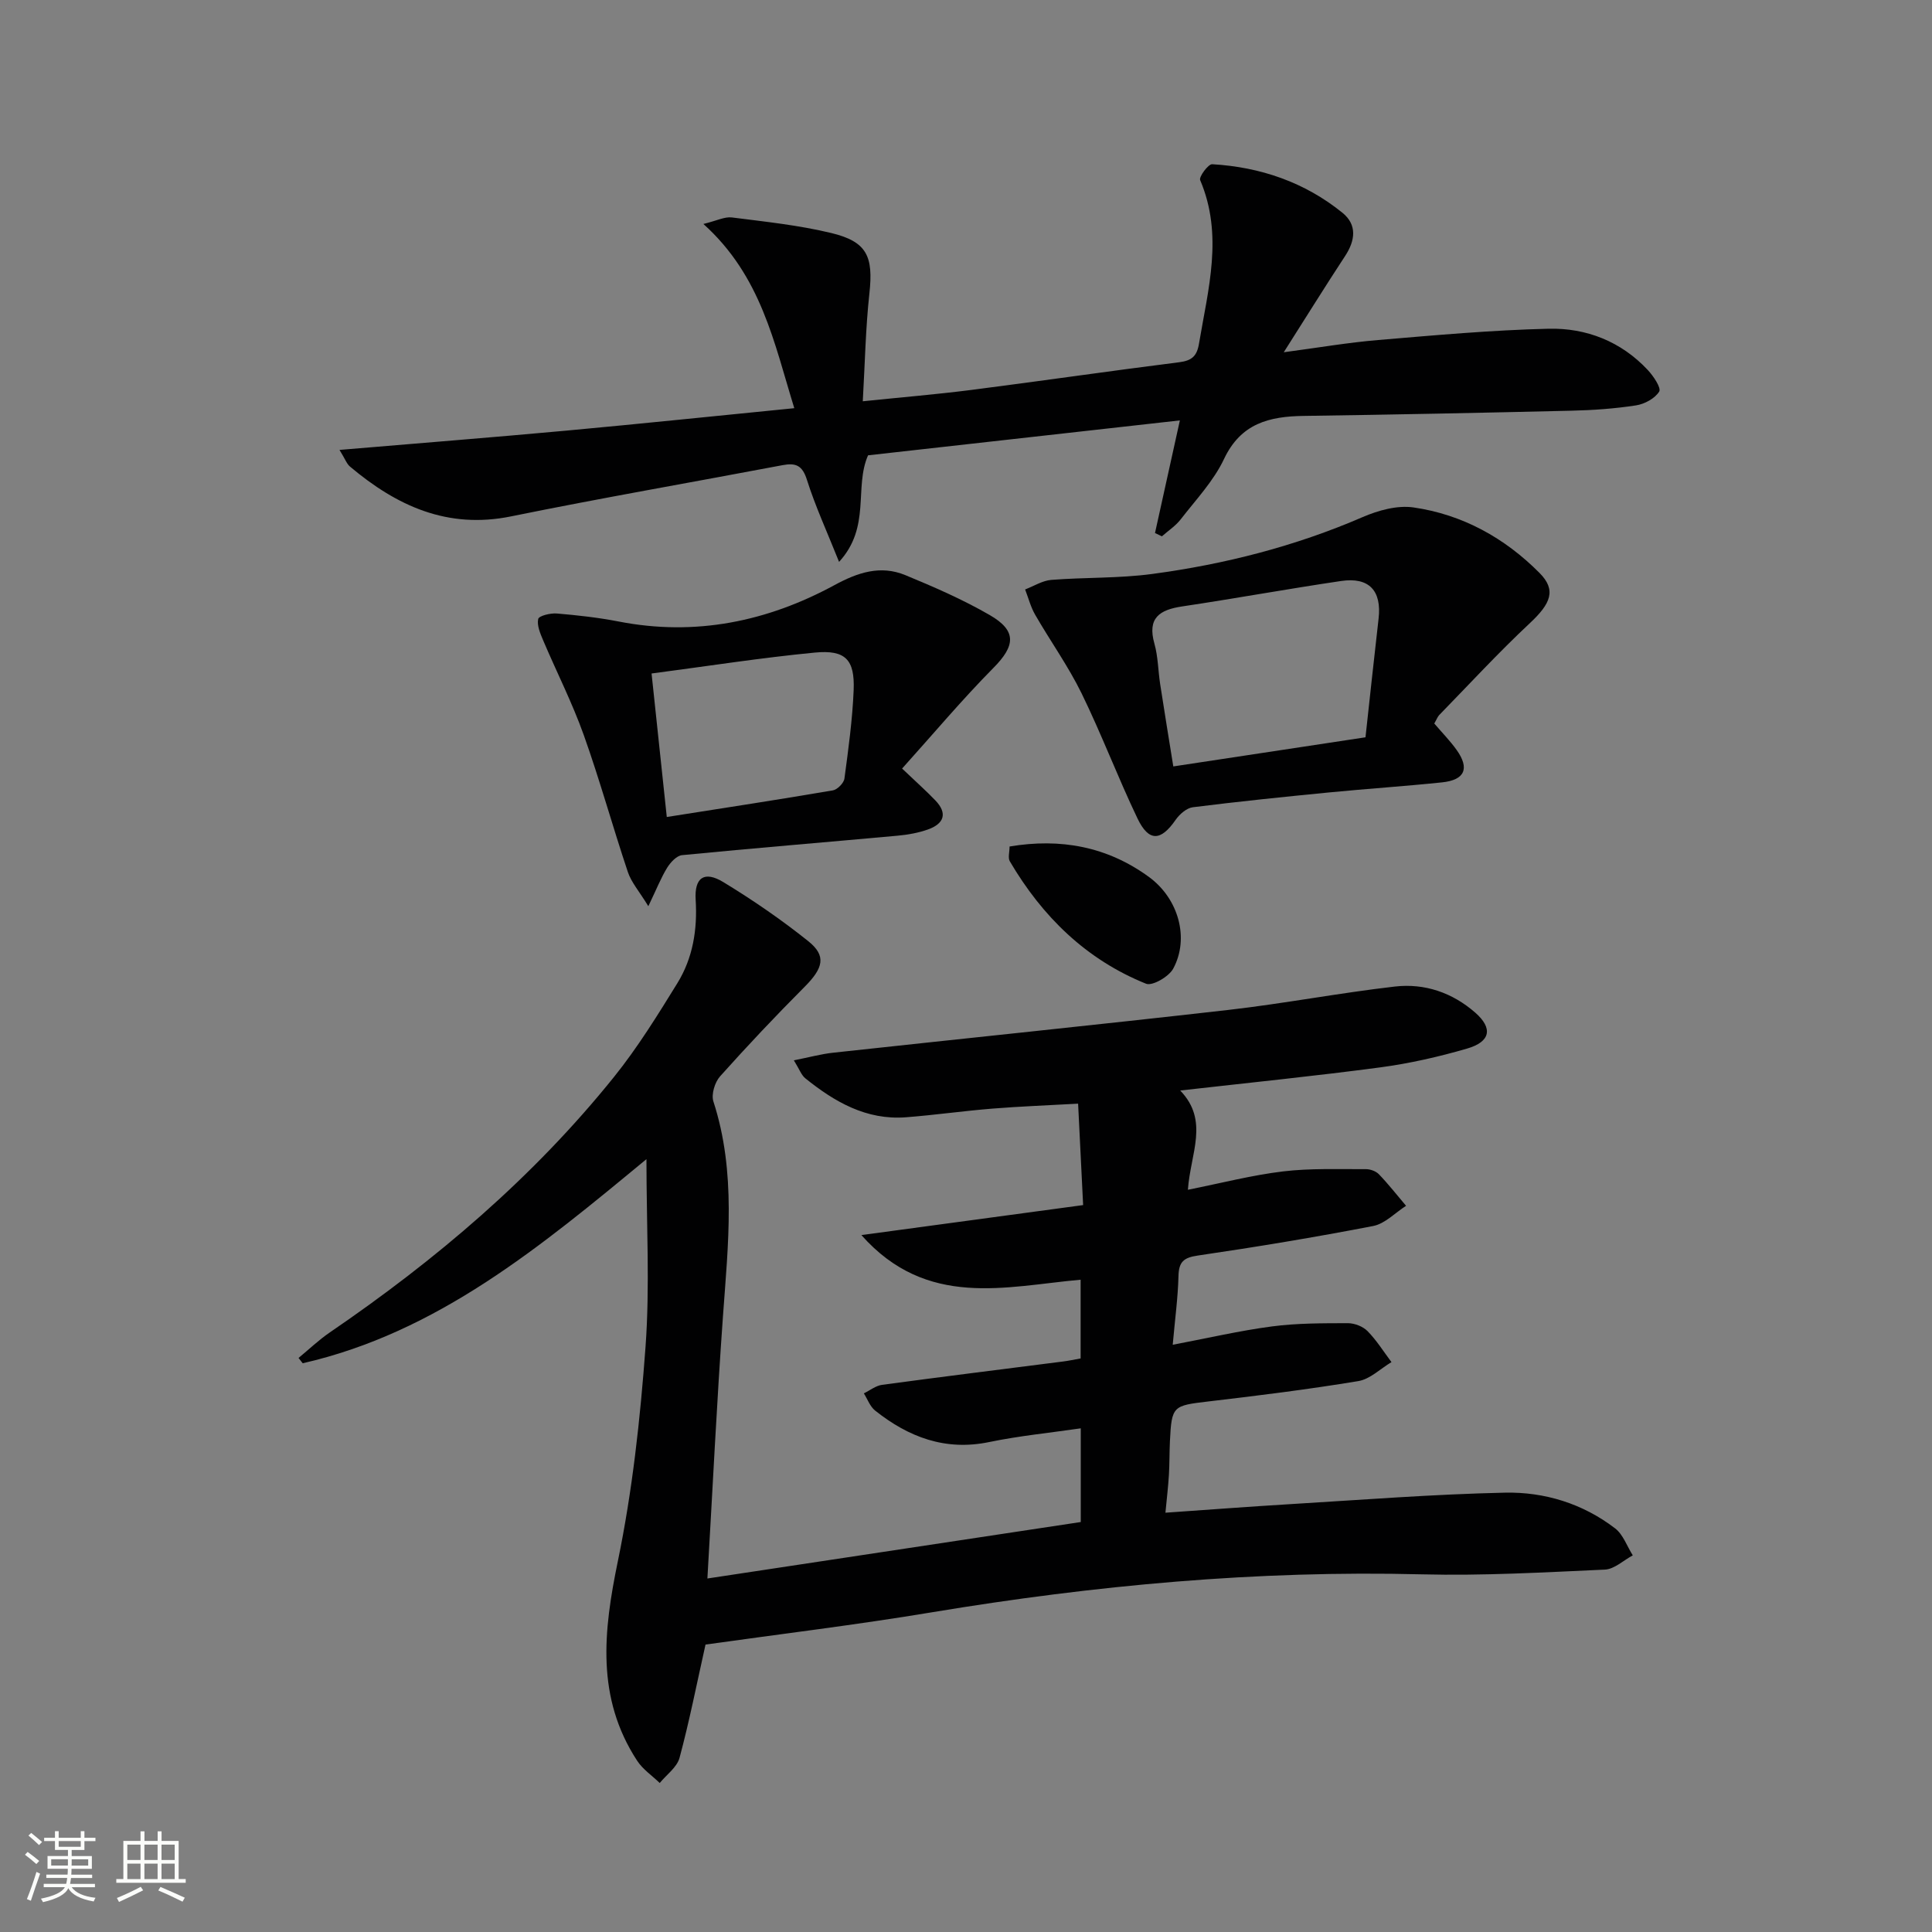 <svg enable-background="new 0 0 400 400" viewBox="0 0 400 400" xmlns="http://www.w3.org/2000/svg"><rect x="0" y="0" width="400" height="400" fill="#808080" stroke="none"/><path d="m5.17 384 .55-.58c.85.61 1.65 1.24 2.4 1.87l-.59.64c-.83-.73-1.62-1.38-2.36-1.93m1.22 9.53-.82-.34c.71-1.76 1.37-3.64 1.98-5.63.24.13.5.25.76.36-.6 1.67-1.24 3.54-1.92 5.61m-.5-13.5.57-.54c.56.44 1.31 1.06 2.26 1.87l-.64.64c-.68-.66-1.41-1.32-2.19-1.97m3.25.46h2.24v-1.36h.77v1.36h4.57v-1.36h.76v1.36h2.28v.69h-2.28v1.84h-2.64v1.26h4.18v2.64h-4.21c0 .45-.02.86-.05 1.21h4.32v.69h-4.38c-.04.34-.1.75-.19 1.22h5.15v.69h-4.82c.87 1.19 2.51 1.92 4.93 2.19-.17.31-.3.57-.37.76-2.77-.49-4.52-1.41-5.26-2.76-.56 1.26-2.3 2.23-5.24 2.9-.12-.24-.26-.48-.43-.72 2.73-.55 4.38-1.34 4.96-2.38h-4.38v-.69h4.65c.1-.38.17-.79.21-1.22h-4.32v-.69h4.4c.03-.34.05-.75.05-1.21h-4.2v-2.64h4.23v-1.26h-2.69v-1.84h-2.24zm1.46 4.46v1.29h3.45c.01-.4.02-.57.01-.53v-.32-.45h-3.46zm1.55-2.59h4.57v-1.19h-4.57zm6.11 2.59h-3.42v.77c-.01.19-.01.37-.02.53h3.44z" fill="#fbfcfa"/><path d="m32.63 379.16h.82v1.98h3.54v7.89h1.46v.78h-14.37v-.78h1.46v-7.89h3.55v-1.98h.82v1.98h2.73v-1.98zm-3.49 11.48.5.73c-1.61.82-3.28 1.63-5 2.41-.13-.27-.28-.55-.44-.82 1.75-.72 3.4-1.49 4.94-2.32m-2.78-5.55h2.73v-3.18h-2.73zm0 3.95h2.73v-3.2h-2.73zm3.54-3.95h2.73v-3.18h-2.73zm0 3.95h2.73v-3.2h-2.73zm7.89 4.68c-1.84-.92-3.51-1.7-5.02-2.32l.45-.73c1.89.8 3.57 1.55 5.04 2.23zm-1.62-11.81h-2.73v3.18h2.73zm-2.73 7.13h2.73v-3.2h-2.73z" fill="#fbfcfa"/><g fill="#010102"><path d="m146.07 340.49c-1.86 8.32-3.36 15.96-5.38 23.45-.53 1.96-2.69 3.49-4.1 5.21-1.58-1.53-3.52-2.83-4.69-4.63-8.51-13.05-6.97-26.82-3.98-41.29 3.01-14.58 4.64-29.52 5.73-44.39.92-12.54.19-25.19.19-38.85-21.92 18.12-43.28 35.89-71.17 42.26-.29-.37-.57-.73-.86-1.1 2.15-1.77 4.18-3.72 6.48-5.29 21.98-15.01 42.12-32.1 58.84-52.9 4.88-6.07 9.01-12.76 13.11-19.4 3.21-5.21 4.17-11.08 3.79-17.25-.29-4.62 1.78-6.07 5.71-3.69 6.09 3.7 12.01 7.77 17.58 12.22 3.84 3.07 3.14 5.59-.78 9.52-5.98 6-11.81 12.17-17.46 18.49-1.09 1.22-1.85 3.73-1.38 5.19 4.77 14.69 3.05 29.57 1.98 44.49-1.27 17.7-2.12 35.44-3.22 54.28 26.42-4 51.78-7.83 77.3-11.69 0-6.6 0-12.72 0-19.4-6.36.93-12.72 1.55-18.95 2.84-9.1 1.89-16.71-1.02-23.63-6.52-1.05-.84-1.57-2.35-2.33-3.56 1.25-.6 2.45-1.58 3.75-1.76 12.5-1.69 25.01-3.24 37.52-4.84 1.13-.14 2.25-.39 3.61-.63 0-5.28 0-10.38 0-16.3-15.46 1.38-31.8 6.08-45.39-9.24 15.8-2.14 30.58-4.13 45.91-6.21-.36-7.24-.68-13.83-1.04-21-6.3.35-12.06.57-17.79 1.03-5.96.48-11.89 1.33-17.85 1.79-8.19.63-14.77-3.18-20.84-8.07-.82-.66-1.21-1.85-2.37-3.72 3.15-.62 5.63-1.31 8.15-1.58 27.25-2.97 54.53-5.75 81.76-8.85 11.55-1.32 23-3.52 34.55-4.85 6.14-.7 11.88 1.26 16.62 5.41 3.67 3.22 3.19 6.02-1.71 7.44-5.88 1.71-11.91 3.08-17.97 3.89-13.45 1.79-26.96 3.15-41.41 4.79 6.05 6.28 2.12 12.98 1.59 20.55 6.86-1.37 13.22-3.02 19.68-3.8 5.65-.68 11.43-.44 17.15-.47.93-.01 2.12.42 2.74 1.08 1.98 2.06 3.75 4.33 5.6 6.51-2.26 1.44-4.35 3.7-6.8 4.18-12.05 2.33-24.18 4.34-36.33 6.12-2.97.43-3.92 1.34-3.99 4.27-.11 4.44-.72 8.87-1.19 14.2 7.35-1.39 13.91-2.93 20.56-3.8 5.18-.68 10.46-.66 15.7-.67 1.38 0 3.12.67 4.07 1.64 1.88 1.91 3.33 4.25 4.96 6.42-2.28 1.36-4.43 3.53-6.86 3.93-10.31 1.71-20.69 3-31.08 4.22-7.32.86-7.57.91-7.93 8.23-.11 2.33-.07 4.67-.21 6.99-.14 2.31-.41 4.61-.72 7.81 8.86-.61 17.4-1.27 25.96-1.78 14.77-.89 29.53-2.05 44.31-2.37 8.23-.18 16.16 2.27 22.84 7.4 1.66 1.28 2.45 3.69 3.65 5.58-1.92 1.03-3.81 2.86-5.78 2.95-12.62.57-25.28 1.3-37.9.98-34.07-.86-67.76 2.27-101.32 7.84-15.71 2.62-31.53 4.52-46.98 6.7z"/><path d="m70.29 93.15c16.16-1.37 31.55-2.58 46.93-3.99 15.53-1.43 31.05-3.05 47.23-4.65-4.19-13.54-6.83-27.35-18.82-38.14 2.77-.67 4.4-1.54 5.9-1.35 6.9.88 13.86 1.6 20.6 3.23 7.41 1.79 8.7 4.86 7.87 12.49-.79 7.21-.92 14.5-1.37 22.34 8.14-.84 15.37-1.44 22.57-2.36 14.32-1.83 28.6-3.92 42.93-5.72 2.62-.33 3.68-1.26 4.11-3.86 1.89-11.27 5.08-22.48.24-33.85-.29-.67 1.67-3.33 2.48-3.29 9.99.58 19.18 3.73 27 10.07 3.05 2.48 2.64 5.73.52 8.95-4.09 6.23-8.02 12.56-12.69 19.91 7.29-.97 13.39-2.02 19.53-2.53 11.75-.99 23.51-2.06 35.28-2.34 7.83-.19 15.03 2.63 20.56 8.55 1.17 1.25 2.82 3.72 2.36 4.46-.89 1.43-3.03 2.59-4.8 2.86-4.41.68-8.91 1-13.38 1.1-18.47.44-36.94.82-55.41 1.08-7.14.1-13.01 1.53-16.5 8.9-2.16 4.58-5.84 8.46-8.99 12.53-1.05 1.35-2.57 2.34-3.88 3.5-.48-.23-.95-.45-1.43-.68 1.68-7.59 3.35-15.19 5.15-23.32-21.83 2.45-43.23 4.84-64.56 7.23-2.93 6.69.65 14.81-6 22.06-2.54-6.36-4.94-11.56-6.65-16.98-.93-2.95-2.26-3.57-5.01-3.05-18.74 3.55-37.55 6.8-56.24 10.61-13.19 2.69-23.71-2.18-33.37-10.32-.68-.58-1.01-1.59-2.16-3.44z"/><path d="m296.95 149.79c1.66 1.95 3.3 3.61 4.63 5.48 2.73 3.83 1.7 6.22-3.01 6.71-7.77.81-15.57 1.32-23.35 2.08-9.43.92-18.85 1.89-28.25 3.07-1.3.16-2.76 1.45-3.57 2.61-3.06 4.43-5.55 4.6-7.9-.3-4.08-8.53-7.43-17.42-11.58-25.91-2.76-5.63-6.46-10.8-9.6-16.25-.93-1.61-1.4-3.48-2.08-5.24 1.81-.69 3.57-1.83 5.42-1.98 6.96-.55 14.01-.3 20.91-1.23 15.01-2.01 29.59-5.73 43.57-11.78 3.22-1.39 7.15-2.48 10.51-1.99 10.14 1.46 18.89 6.31 26.09 13.56 3.52 3.54 2.36 6.32-1.99 10.39-6.52 6.1-12.58 12.68-18.82 19.08-.32.37-.49.87-.98 1.7zm-54.03 8.89c13.62-2.06 26.63-4.04 39.79-6.03.93-8.44 1.78-16.5 2.71-24.56.67-5.78-1.95-8.66-7.76-7.8-10.98 1.62-21.9 3.62-32.88 5.26-4.71.7-7.28 2.38-5.77 7.72.76 2.69.76 5.58 1.19 8.37.87 5.66 1.8 11.32 2.72 17.04z"/><path d="m186.77 159.12c3.08 2.93 5.06 4.69 6.89 6.6 2.62 2.73 1.72 4.85-1.53 6.01-2 .71-4.17 1.1-6.29 1.29-14.88 1.36-29.77 2.58-44.63 4.03-1.12.11-2.39 1.49-3.08 2.6-1.27 2.06-2.16 4.35-3.9 7.97-1.89-3.09-3.52-4.93-4.24-7.08-3.16-9.43-5.8-19.03-9.14-28.39-2.38-6.67-5.62-13.03-8.39-19.56-.6-1.42-1.33-3.1-1.03-4.44.15-.66 2.55-1.25 3.88-1.13 4.28.36 8.58.84 12.79 1.66 15.87 3.09 30.74.02 44.69-7.55 4.86-2.64 9.52-4.16 14.64-2.06 5.96 2.46 11.93 5.06 17.5 8.28 5.65 3.27 5.27 6.37.74 10.94-6.5 6.57-12.45 13.67-18.9 20.83zm-51.87-19.68c1.09 10.28 2.11 19.89 3.15 29.71 12.11-1.91 23.26-3.61 34.38-5.51.94-.16 2.28-1.52 2.4-2.45.82-6.09 1.66-12.2 1.91-18.32.25-6.31-1.7-8.37-8.04-7.76-11.04 1.06-22.01 2.78-33.8 4.33z"/><path d="m209.02 175.26c10.57-1.78 20.25.02 28.85 6.3 6.14 4.48 8.43 12.7 5.03 18.99-.89 1.65-4.31 3.64-5.62 3.12-12.4-4.99-21.5-13.92-28.21-25.35-.42-.72-.05-1.91-.05-3.06z"/></g></svg>